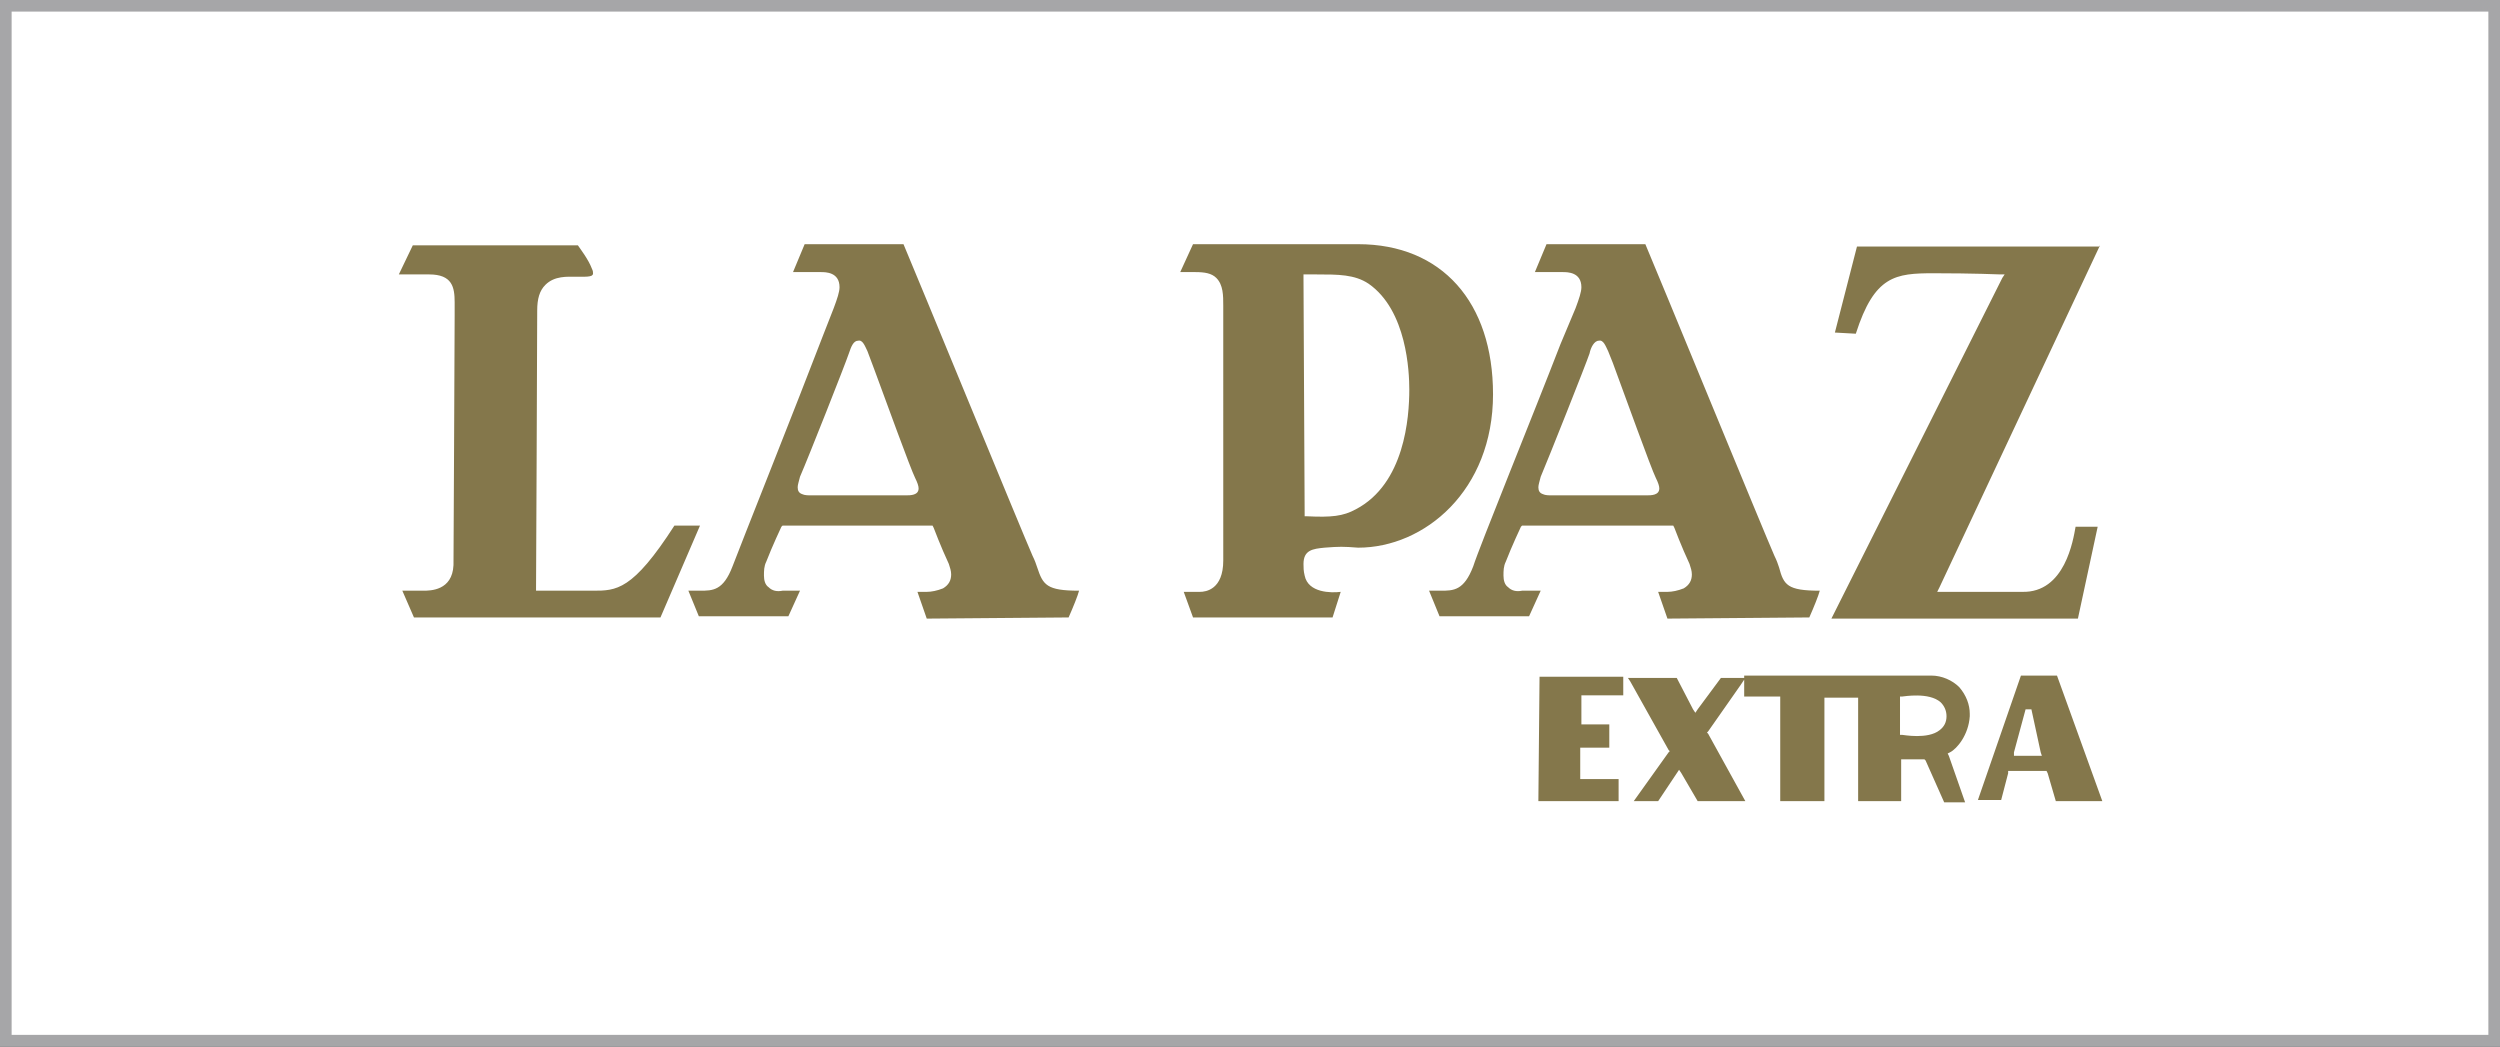 <svg id="Capa_1" xmlns="http://www.w3.org/2000/svg" viewBox="0 0 215 90"><rect x="0" y="0" width="215" height="90" fill="#333333" stroke="none"/><style>.st0{fill:#fff}.st1{fill:#a6a6a8}.st2{fill:#84774b}</style><path class="st0" d="M.5.5h214v89H.5z"/><path class="st1" d="M215 90H0V0h215v90zM1 89h213V1H1v88z"/><path class="st2" d="M180.6 21.1l-13.8 29.4-.2.4h7.3c3.7.1 4.4-4.5 4.6-5.6h1.9l-1.7 7.9h-21.2l14.7-29.3.2-.3h-.4s-2.3-.1-5.7-.1c-3.3 0-5.1.2-6.7 5.2l-1.8-.1 1.9-7.4h20.9zm-24.1 29.7c-.1.4-.5 1.4-.9 2.3l-12.2.1-.8-2.3h.8c.4 0 .9-.1 1.4-.3.5-.3.7-.7.7-1.2 0-.3-.1-.6-.2-.9-.7-1.5-1.3-3.1-1.3-3.1l-.1-.2h-13l-.1.1s-.8 1.7-1.3 3c-.2.4-.2.8-.2 1.2 0 .4.1.8.4 1 .3.3.7.4 1.2.3h1.6l-1 2.2h-7.7l-.9-2.2h1c1.1 0 2 0 2.8-2.1.5-1.6 5.3-13.4 7.5-19.1l1.3-3.1c.3-.8.5-1.4.5-1.8 0-1.3-1.2-1.3-1.6-1.3H132l1-2.4h8.5c.9 2.1 10.3 25 11.1 26.8.2.4.3.7.4 1 .4 1.5.7 2 3.5 2m-24.2-8.9c0 .3.1.5.4.6.2.1.5.1.8.1h8.1c.4 0 1.1 0 1.1-.6 0-.2-.1-.5-.3-.9-.4-.8-2.7-7.2-3.7-9.9l-.4-1c-.2-.4-.4-1-.8-.9-.4 0-.7.6-.8 1.1-.3.9-3.6 9.2-4.2 10.6-.1.4-.2.7-.2.9m48.5 27h-4l-.7-2.4-.1-.2h-3.3v.2l-.6 2.3h-2l3.7-10.7h3.1l3.9 10.8zm-7.6-3.9h2.4l-.1-.3-.8-3.7h-.5l-1 3.7v.3zm-44.8-31.1c0 8.3-5.9 13.2-11.6 13.2-1.3-.1-1.6-.1-2.9 0-1 .1-1.8.2-1.8 1.4 0 .3 0 .6.1 1 .3 1.5 2.3 1.5 3.1 1.4l-.7 2.2h-12l-.8-2.2h1.4c.5 0 2-.2 2-2.7V26.3c0-.9 0-1.8-.6-2.4-.4-.4-1-.5-1.8-.5h-1.3l1.1-2.4h14.2c7.2 0 11.6 5 11.6 12.9m-16.3-10.1l.1 20.4v.2h.2c2.1.1 3.1 0 4.2-.6 4.2-2.2 4.6-7.9 4.6-10.3 0-1.5-.2-6.8-3.5-9.1-1.2-.8-2.6-.8-4.5-.8h-1.1v.2zm57.3 37.6v.2c-.1 1.6-1.1 2.8-1.7 3.1l-.2.1.1.2 1.4 4h-1.8l-1.6-3.6-.1-.1h-2v3.6h-3.7V60h-2.9v8.9h-3.8v-9H150v-1.8h16.1c.9 0 1.8.4 2.4 1 .6.7.9 1.5.9 2.3m-6 1.8h.2c.1 0 2.2.4 3.2-.4.4-.3.6-.7.6-1.2s-.2-.9-.5-1.2c-1-.9-3.2-.5-3.3-.5h-.2v3.3zm-13.3 5.7H146l-1.4-2.4-.2-.3-.2.3-1.6 2.4h-2.1l3-4.2.1-.1-.1-.1-3.3-5.9-.2-.3h4.2l1.4 2.7.2.3.2-.3 2-2.7h2.1l-.4.6-2.8 4-.1.1.1.1 3.2 5.8zM92.8 50.8c-.1.4-.5 1.4-.9 2.3l-12.2.1-.8-2.3h.8c.4 0 .9-.1 1.4-.3.5-.3.7-.7.7-1.2 0-.3-.1-.6-.2-.9-.7-1.5-1.3-3.1-1.3-3.1l-.1-.2H67.3l-.1.1s-.8 1.7-1.3 3c-.2.4-.2.8-.2 1.2 0 .4.1.8.4 1 .3.3.7.4 1.2.3h1.5l-1 2.2h-7.7l-.9-2.2h1c1.1 0 2 0 2.8-2.1.6-1.6 5.7-14.4 7.8-19.9l.9-2.3c.3-.8.5-1.4.5-1.8 0-1.3-1.2-1.3-1.6-1.3h-2.4l1-2.4h8.5c.9 2.1 10.3 25 11.1 26.8.2.4.3.7.4 1 .5 1.5.8 2 3.6 2m-24.2-8.9c0 .3.1.5.4.6.2.1.5.1.8.1h8.1c.4 0 1.1 0 1.1-.6 0-.2-.1-.5-.3-.9-.4-.8-2.5-6.6-3.5-9.3l-.6-1.6c-.2-.4-.4-1-.8-.9-.4 0-.6.5-.8 1.1-.3.9-3.5 9-4.2 10.6-.1.4-.2.7-.2.9m71 16.3v1.6H136v2.5h2.4v2h-2.5V67h3.3v1.9h-6.9l.1-10.7h7.2zm-79.4-13l-3.4 7.9H35.6l-1-2.3h1.8c.6 0 2.5 0 2.6-2.2 0 0 .1-19.5.1-21.5V26c0-1.3-.2-2.4-2.2-2.4h-2.6l1.2-2.5h14.2c.2.3.9 1.2 1.2 2 .1.2.1.3.1.4 0 .1 0 .1-.1.2-.2.1-.5.1-.9.1h-.4c-.8 0-1.9-.1-2.7.7-.5.5-.7 1.2-.7 2.2 0 3.1-.1 23.9-.1 23.9v.2H51c2 0 3.4 0 7-5.6h2.2"/></svg>